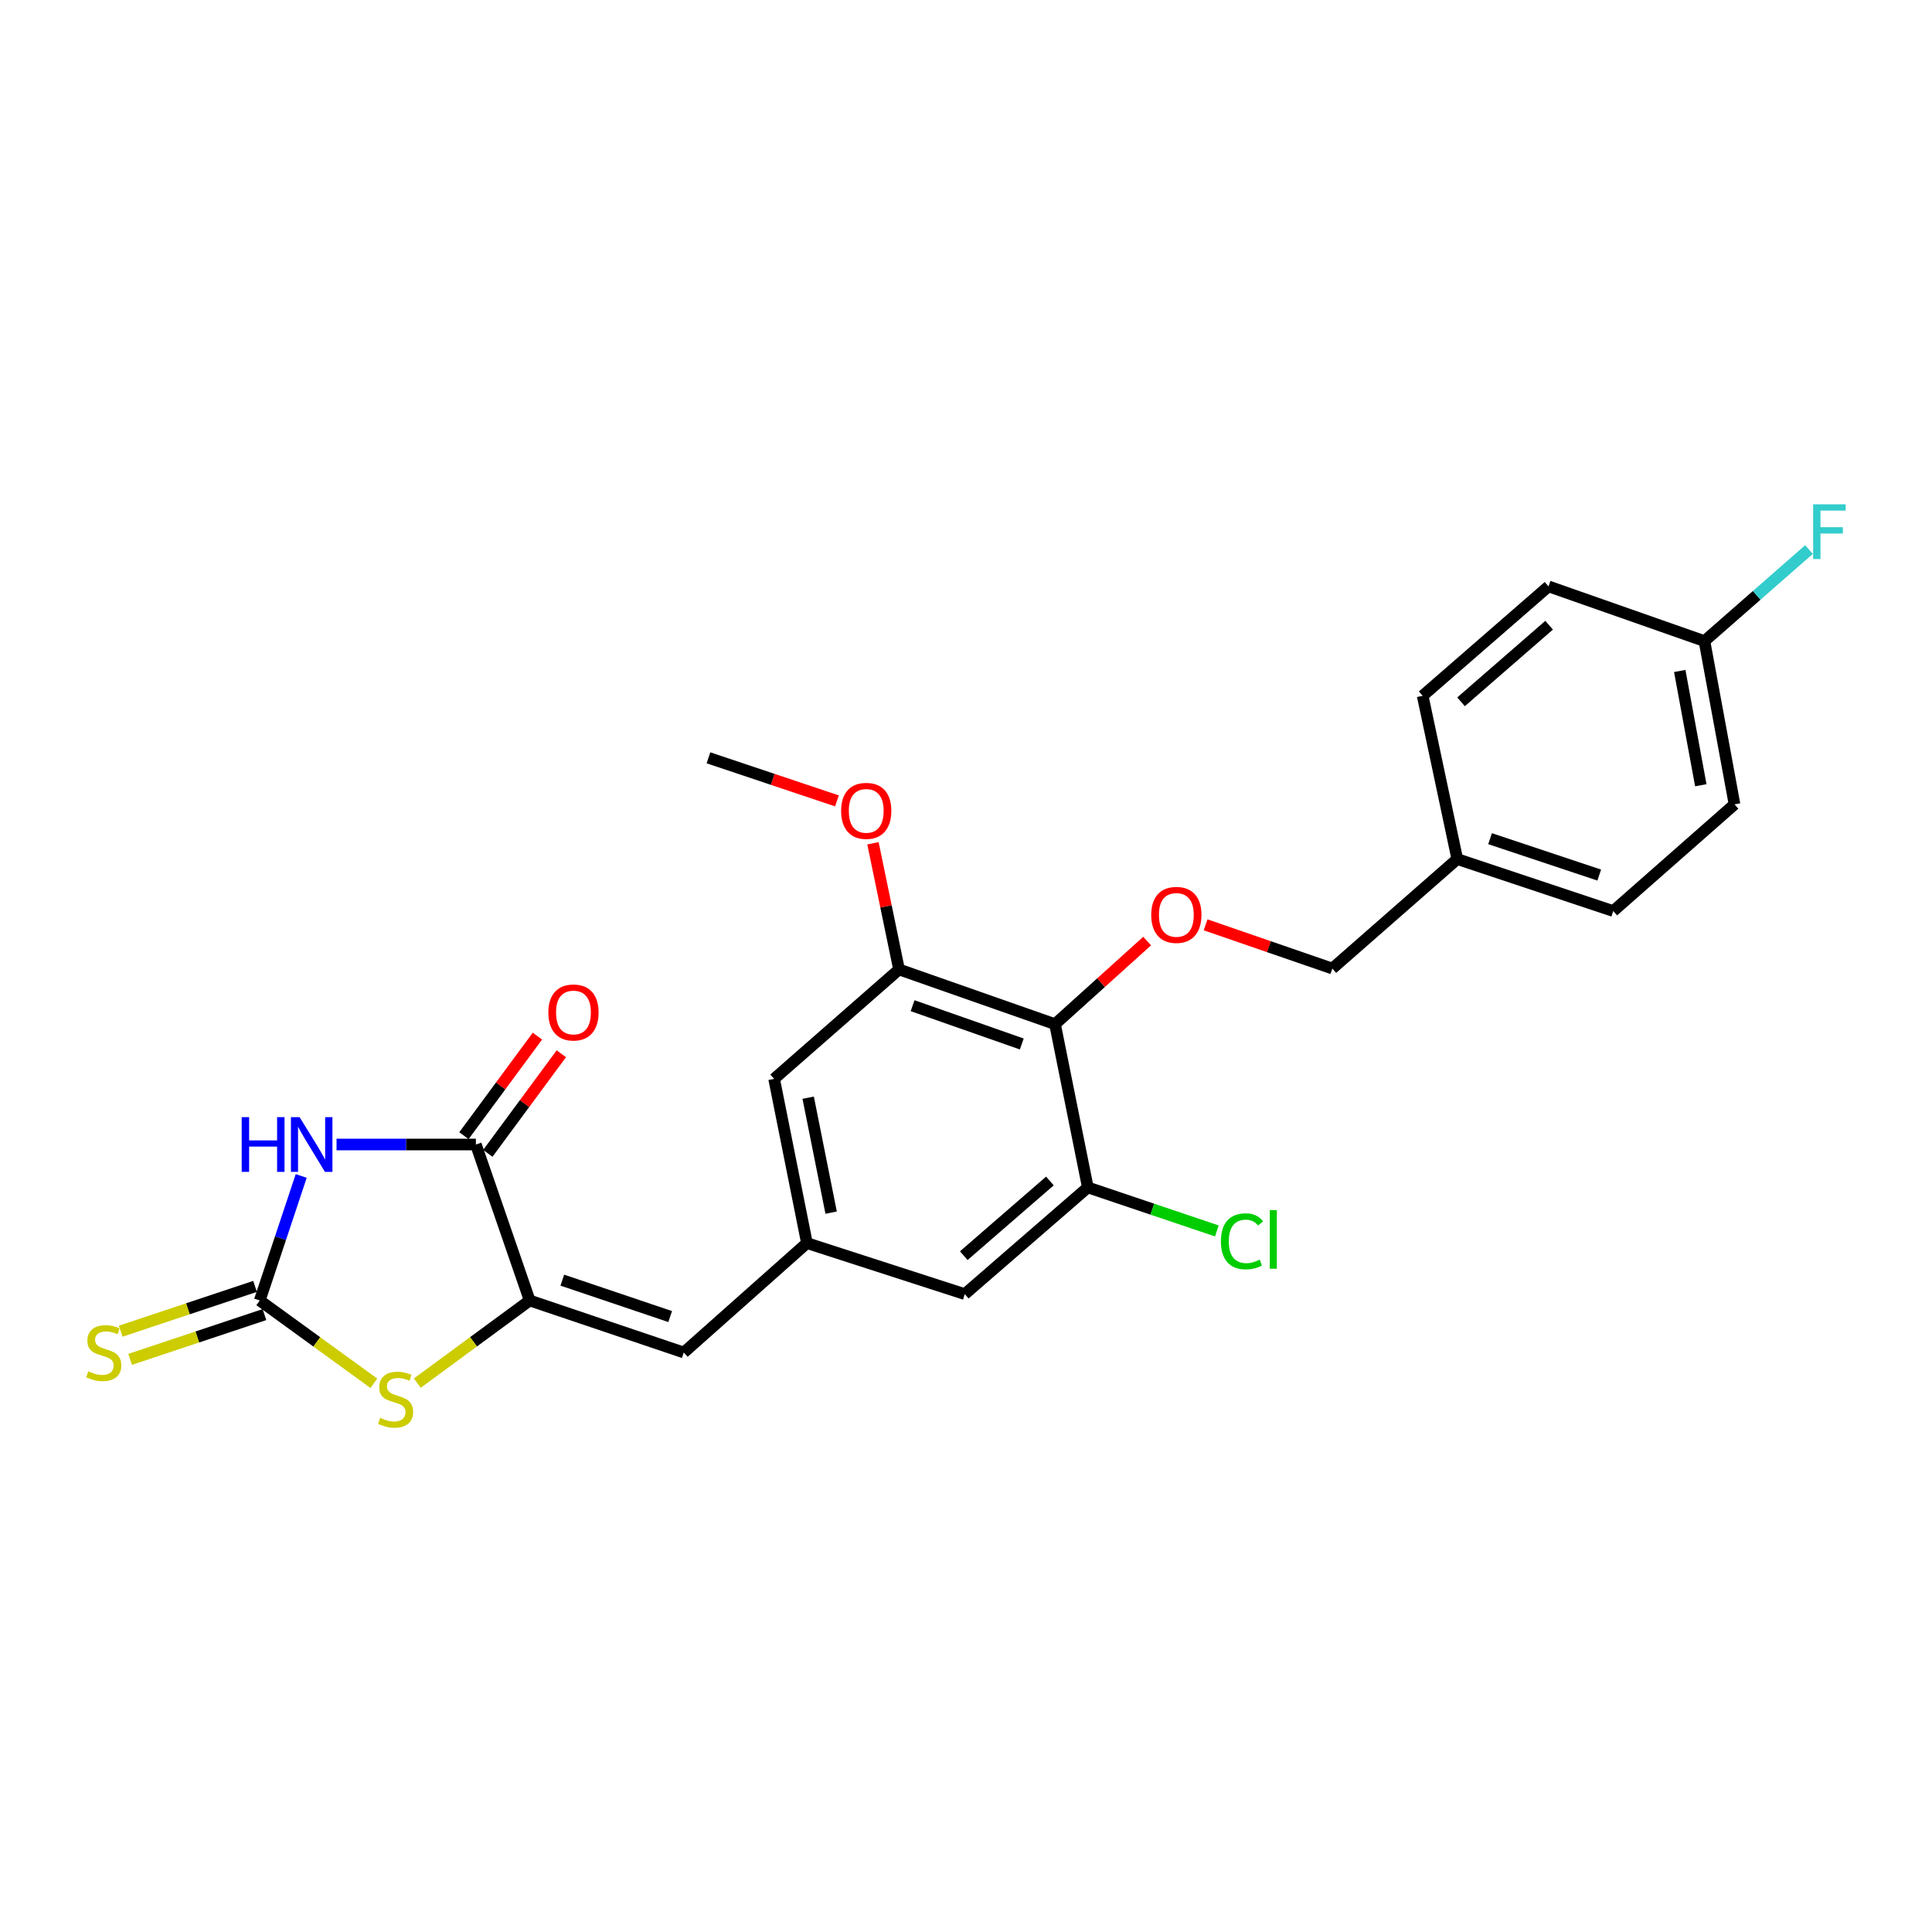 <?xml version='1.0' encoding='iso-8859-1'?>
<svg version='1.1' baseProfile='full'
              xmlns='http://www.w3.org/2000/svg'
                      xmlns:rdkit='http://www.rdkit.org/xml'
                      xmlns:xlink='http://www.w3.org/1999/xlink'
                  xml:space='preserve'
width='1000px' height='1000px' viewBox='0 0 1000 1000'>
<!-- END OF HEADER -->
<rect style='opacity:1.0;fill:#FFFFFF;stroke:none' width='1000' height='1000' x='0' y='0'> </rect>
<path class='bond-0' d='M 155.903,608.682 L 145.173,640.907' style='fill:none;fill-rule:evenodd;stroke:#0000FF;stroke-width:6px;stroke-linecap:butt;stroke-linejoin:miter;stroke-opacity:1' />
<path class='bond-0' d='M 145.173,640.907 L 134.444,673.132' style='fill:none;fill-rule:evenodd;stroke:#000000;stroke-width:6px;stroke-linecap:butt;stroke-linejoin:miter;stroke-opacity:1' />
<path class='bond-2' d='M 174.19,592.395 L 210.253,592.395' style='fill:none;fill-rule:evenodd;stroke:#0000FF;stroke-width:6px;stroke-linecap:butt;stroke-linejoin:miter;stroke-opacity:1' />
<path class='bond-2' d='M 210.253,592.395 L 246.317,592.395' style='fill:none;fill-rule:evenodd;stroke:#000000;stroke-width:6px;stroke-linecap:butt;stroke-linejoin:miter;stroke-opacity:1' />
<path class='bond-3' d='M 134.444,673.132 L 163.981,694.561' style='fill:none;fill-rule:evenodd;stroke:#000000;stroke-width:6px;stroke-linecap:butt;stroke-linejoin:miter;stroke-opacity:1' />
<path class='bond-3' d='M 163.981,694.561 L 193.517,715.989' style='fill:none;fill-rule:evenodd;stroke:#CCCC00;stroke-width:6px;stroke-linecap:butt;stroke-linejoin:miter;stroke-opacity:1' />
<path class='bond-10' d='M 132.012,665.839 L 97.247,677.432' style='fill:none;fill-rule:evenodd;stroke:#000000;stroke-width:6px;stroke-linecap:butt;stroke-linejoin:miter;stroke-opacity:1' />
<path class='bond-10' d='M 97.247,677.432 L 62.482,689.026' style='fill:none;fill-rule:evenodd;stroke:#CCCC00;stroke-width:6px;stroke-linecap:butt;stroke-linejoin:miter;stroke-opacity:1' />
<path class='bond-10' d='M 136.876,680.425 L 102.111,692.018' style='fill:none;fill-rule:evenodd;stroke:#000000;stroke-width:6px;stroke-linecap:butt;stroke-linejoin:miter;stroke-opacity:1' />
<path class='bond-10' d='M 102.111,692.018 L 67.346,703.611' style='fill:none;fill-rule:evenodd;stroke:#CCCC00;stroke-width:6px;stroke-linecap:butt;stroke-linejoin:miter;stroke-opacity:1' />
<path class='bond-1' d='M 274.172,673.132 L 246.317,592.395' style='fill:none;fill-rule:evenodd;stroke:#000000;stroke-width:6px;stroke-linecap:butt;stroke-linejoin:miter;stroke-opacity:1' />
<path class='bond-5' d='M 274.172,673.132 L 353.927,700.056' style='fill:none;fill-rule:evenodd;stroke:#000000;stroke-width:6px;stroke-linecap:butt;stroke-linejoin:miter;stroke-opacity:1' />
<path class='bond-5' d='M 291.053,662.603 L 346.881,681.45' style='fill:none;fill-rule:evenodd;stroke:#000000;stroke-width:6px;stroke-linecap:butt;stroke-linejoin:miter;stroke-opacity:1' />
<path class='bond-25' d='M 274.172,673.132 L 245.087,694.513' style='fill:none;fill-rule:evenodd;stroke:#000000;stroke-width:6px;stroke-linecap:butt;stroke-linejoin:miter;stroke-opacity:1' />
<path class='bond-25' d='M 245.087,694.513 L 216.003,715.894' style='fill:none;fill-rule:evenodd;stroke:#CCCC00;stroke-width:6px;stroke-linecap:butt;stroke-linejoin:miter;stroke-opacity:1' />
<path class='bond-13' d='M 252.502,596.96 L 271.523,571.193' style='fill:none;fill-rule:evenodd;stroke:#000000;stroke-width:6px;stroke-linecap:butt;stroke-linejoin:miter;stroke-opacity:1' />
<path class='bond-13' d='M 271.523,571.193 L 290.544,545.426' style='fill:none;fill-rule:evenodd;stroke:#FF0000;stroke-width:6px;stroke-linecap:butt;stroke-linejoin:miter;stroke-opacity:1' />
<path class='bond-13' d='M 240.132,587.829 L 259.153,562.062' style='fill:none;fill-rule:evenodd;stroke:#000000;stroke-width:6px;stroke-linecap:butt;stroke-linejoin:miter;stroke-opacity:1' />
<path class='bond-13' d='M 259.153,562.062 L 278.174,536.295' style='fill:none;fill-rule:evenodd;stroke:#FF0000;stroke-width:6px;stroke-linecap:butt;stroke-linejoin:miter;stroke-opacity:1' />
<path class='bond-4' d='M 546.076,530.107 L 465.338,501.783' style='fill:none;fill-rule:evenodd;stroke:#000000;stroke-width:6px;stroke-linecap:butt;stroke-linejoin:miter;stroke-opacity:1' />
<path class='bond-4' d='M 528.875,540.367 L 472.359,520.54' style='fill:none;fill-rule:evenodd;stroke:#000000;stroke-width:6px;stroke-linecap:butt;stroke-linejoin:miter;stroke-opacity:1' />
<path class='bond-9' d='M 546.076,530.107 L 569.918,508.603' style='fill:none;fill-rule:evenodd;stroke:#000000;stroke-width:6px;stroke-linecap:butt;stroke-linejoin:miter;stroke-opacity:1' />
<path class='bond-9' d='M 569.918,508.603 L 593.761,487.098' style='fill:none;fill-rule:evenodd;stroke:#FF0000;stroke-width:6px;stroke-linecap:butt;stroke-linejoin:miter;stroke-opacity:1' />
<path class='bond-26' d='M 546.076,530.107 L 563.057,614.603' style='fill:none;fill-rule:evenodd;stroke:#000000;stroke-width:6px;stroke-linecap:butt;stroke-linejoin:miter;stroke-opacity:1' />
<path class='bond-8' d='M 353.927,700.056 L 417.666,643.424' style='fill:none;fill-rule:evenodd;stroke:#000000;stroke-width:6px;stroke-linecap:butt;stroke-linejoin:miter;stroke-opacity:1' />
<path class='bond-6' d='M 563.057,614.603 L 499.369,669.835' style='fill:none;fill-rule:evenodd;stroke:#000000;stroke-width:6px;stroke-linecap:butt;stroke-linejoin:miter;stroke-opacity:1' />
<path class='bond-6' d='M 543.43,611.272 L 498.849,649.934' style='fill:none;fill-rule:evenodd;stroke:#000000;stroke-width:6px;stroke-linecap:butt;stroke-linejoin:miter;stroke-opacity:1' />
<path class='bond-14' d='M 563.057,614.603 L 596.447,625.865' style='fill:none;fill-rule:evenodd;stroke:#000000;stroke-width:6px;stroke-linecap:butt;stroke-linejoin:miter;stroke-opacity:1' />
<path class='bond-14' d='M 596.447,625.865 L 629.838,637.126' style='fill:none;fill-rule:evenodd;stroke:#00CC00;stroke-width:6px;stroke-linecap:butt;stroke-linejoin:miter;stroke-opacity:1' />
<path class='bond-7' d='M 465.338,501.783 L 400.685,558.424' style='fill:none;fill-rule:evenodd;stroke:#000000;stroke-width:6px;stroke-linecap:butt;stroke-linejoin:miter;stroke-opacity:1' />
<path class='bond-16' d='M 465.338,501.783 L 458.59,469.129' style='fill:none;fill-rule:evenodd;stroke:#000000;stroke-width:6px;stroke-linecap:butt;stroke-linejoin:miter;stroke-opacity:1' />
<path class='bond-16' d='M 458.59,469.129 L 451.841,436.476' style='fill:none;fill-rule:evenodd;stroke:#FF0000;stroke-width:6px;stroke-linecap:butt;stroke-linejoin:miter;stroke-opacity:1' />
<path class='bond-11' d='M 417.666,643.424 L 499.369,669.835' style='fill:none;fill-rule:evenodd;stroke:#000000;stroke-width:6px;stroke-linecap:butt;stroke-linejoin:miter;stroke-opacity:1' />
<path class='bond-12' d='M 417.666,643.424 L 400.685,558.424' style='fill:none;fill-rule:evenodd;stroke:#000000;stroke-width:6px;stroke-linecap:butt;stroke-linejoin:miter;stroke-opacity:1' />
<path class='bond-12' d='M 430.196,627.661 L 418.309,568.161' style='fill:none;fill-rule:evenodd;stroke:#000000;stroke-width:6px;stroke-linecap:butt;stroke-linejoin:miter;stroke-opacity:1' />
<path class='bond-15' d='M 624.01,478.688 L 656.812,490.005' style='fill:none;fill-rule:evenodd;stroke:#FF0000;stroke-width:6px;stroke-linecap:butt;stroke-linejoin:miter;stroke-opacity:1' />
<path class='bond-15' d='M 656.812,490.005 L 689.613,501.321' style='fill:none;fill-rule:evenodd;stroke:#000000;stroke-width:6px;stroke-linecap:butt;stroke-linejoin:miter;stroke-opacity:1' />
<path class='bond-18' d='M 689.613,501.321 L 754.283,444.646' style='fill:none;fill-rule:evenodd;stroke:#000000;stroke-width:6px;stroke-linecap:butt;stroke-linejoin:miter;stroke-opacity:1' />
<path class='bond-24' d='M 433.204,414.539 L 399.95,403.39' style='fill:none;fill-rule:evenodd;stroke:#FF0000;stroke-width:6px;stroke-linecap:butt;stroke-linejoin:miter;stroke-opacity:1' />
<path class='bond-24' d='M 399.95,403.39 L 366.697,392.242' style='fill:none;fill-rule:evenodd;stroke:#000000;stroke-width:6px;stroke-linecap:butt;stroke-linejoin:miter;stroke-opacity:1' />
<path class='bond-17' d='M 882.223,331.834 L 897.786,416.33' style='fill:none;fill-rule:evenodd;stroke:#000000;stroke-width:6px;stroke-linecap:butt;stroke-linejoin:miter;stroke-opacity:1' />
<path class='bond-17' d='M 869.436,347.294 L 880.331,406.441' style='fill:none;fill-rule:evenodd;stroke:#000000;stroke-width:6px;stroke-linecap:butt;stroke-linejoin:miter;stroke-opacity:1' />
<path class='bond-19' d='M 882.223,331.834 L 909.273,308.142' style='fill:none;fill-rule:evenodd;stroke:#000000;stroke-width:6px;stroke-linecap:butt;stroke-linejoin:miter;stroke-opacity:1' />
<path class='bond-19' d='M 909.273,308.142 L 936.324,284.45' style='fill:none;fill-rule:evenodd;stroke:#33CCCC;stroke-width:6px;stroke-linecap:butt;stroke-linejoin:miter;stroke-opacity:1' />
<path class='bond-27' d='M 882.223,331.834 L 801.502,303.509' style='fill:none;fill-rule:evenodd;stroke:#000000;stroke-width:6px;stroke-linecap:butt;stroke-linejoin:miter;stroke-opacity:1' />
<path class='bond-22' d='M 754.283,444.646 L 736.371,360.15' style='fill:none;fill-rule:evenodd;stroke:#000000;stroke-width:6px;stroke-linecap:butt;stroke-linejoin:miter;stroke-opacity:1' />
<path class='bond-23' d='M 754.283,444.646 L 835.012,471.562' style='fill:none;fill-rule:evenodd;stroke:#000000;stroke-width:6px;stroke-linecap:butt;stroke-linejoin:miter;stroke-opacity:1' />
<path class='bond-23' d='M 771.256,434.098 L 827.766,452.938' style='fill:none;fill-rule:evenodd;stroke:#000000;stroke-width:6px;stroke-linecap:butt;stroke-linejoin:miter;stroke-opacity:1' />
<path class='bond-20' d='M 801.502,303.509 L 736.371,360.15' style='fill:none;fill-rule:evenodd;stroke:#000000;stroke-width:6px;stroke-linecap:butt;stroke-linejoin:miter;stroke-opacity:1' />
<path class='bond-20' d='M 801.822,323.607 L 756.23,363.256' style='fill:none;fill-rule:evenodd;stroke:#000000;stroke-width:6px;stroke-linecap:butt;stroke-linejoin:miter;stroke-opacity:1' />
<path class='bond-21' d='M 897.786,416.33 L 835.012,471.562' style='fill:none;fill-rule:evenodd;stroke:#000000;stroke-width:6px;stroke-linecap:butt;stroke-linejoin:miter;stroke-opacity:1' />
<path  class='atom-0' d='M 125.105 578.235
L 128.945 578.235
L 128.945 590.275
L 143.425 590.275
L 143.425 578.235
L 147.265 578.235
L 147.265 606.555
L 143.425 606.555
L 143.425 593.475
L 128.945 593.475
L 128.945 606.555
L 125.105 606.555
L 125.105 578.235
' fill='#0000FF'/>
<path  class='atom-0' d='M 155.065 578.235
L 164.345 593.235
Q 165.265 594.715, 166.745 597.395
Q 168.225 600.075, 168.305 600.235
L 168.305 578.235
L 172.065 578.235
L 172.065 606.555
L 168.185 606.555
L 158.225 590.155
Q 157.065 588.235, 155.825 586.035
Q 154.625 583.835, 154.265 583.155
L 154.265 606.555
L 150.585 606.555
L 150.585 578.235
L 155.065 578.235
' fill='#0000FF'/>
<path  class='atom-4' d='M 196.769 733.873
Q 197.089 733.993, 198.409 734.553
Q 199.729 735.113, 201.169 735.473
Q 202.649 735.793, 204.089 735.793
Q 206.769 735.793, 208.329 734.513
Q 209.889 733.193, 209.889 730.913
Q 209.889 729.353, 209.089 728.393
Q 208.329 727.433, 207.129 726.913
Q 205.929 726.393, 203.929 725.793
Q 201.409 725.033, 199.889 724.313
Q 198.409 723.593, 197.329 722.073
Q 196.289 720.553, 196.289 717.993
Q 196.289 714.433, 198.689 712.233
Q 201.129 710.033, 205.929 710.033
Q 209.209 710.033, 212.929 711.593
L 212.009 714.673
Q 208.609 713.273, 206.049 713.273
Q 203.289 713.273, 201.769 714.433
Q 200.249 715.553, 200.289 717.513
Q 200.289 719.033, 201.049 719.953
Q 201.849 720.873, 202.969 721.393
Q 204.129 721.913, 206.049 722.513
Q 208.609 723.313, 210.129 724.113
Q 211.649 724.913, 212.729 726.553
Q 213.849 728.153, 213.849 730.913
Q 213.849 734.833, 211.209 736.953
Q 208.609 739.033, 204.249 739.033
Q 201.729 739.033, 199.809 738.473
Q 197.929 737.953, 195.689 737.033
L 196.769 733.873
' fill='#CCCC00'/>
<path  class='atom-10' d='M 595.875 473.546
Q 595.875 466.746, 599.235 462.946
Q 602.595 459.146, 608.875 459.146
Q 615.155 459.146, 618.515 462.946
Q 621.875 466.746, 621.875 473.546
Q 621.875 480.426, 618.475 484.346
Q 615.075 488.226, 608.875 488.226
Q 602.635 488.226, 599.235 484.346
Q 595.875 480.466, 595.875 473.546
M 608.875 485.026
Q 613.195 485.026, 615.515 482.146
Q 617.875 479.226, 617.875 473.546
Q 617.875 467.986, 615.515 465.186
Q 613.195 462.346, 608.875 462.346
Q 604.555 462.346, 602.195 465.146
Q 599.875 467.946, 599.875 473.546
Q 599.875 479.266, 602.195 482.146
Q 604.555 485.026, 608.875 485.026
' fill='#FF0000'/>
<path  class='atom-11' d='M 45.707 709.776
Q 46.027 709.896, 47.347 710.456
Q 48.667 711.016, 50.107 711.376
Q 51.587 711.696, 53.027 711.696
Q 55.707 711.696, 57.267 710.416
Q 58.827 709.096, 58.827 706.816
Q 58.827 705.256, 58.027 704.296
Q 57.267 703.336, 56.067 702.816
Q 54.867 702.296, 52.867 701.696
Q 50.347 700.936, 48.827 700.216
Q 47.347 699.496, 46.267 697.976
Q 45.227 696.456, 45.227 693.896
Q 45.227 690.336, 47.627 688.136
Q 50.067 685.936, 54.867 685.936
Q 58.147 685.936, 61.867 687.496
L 60.947 690.576
Q 57.547 689.176, 54.987 689.176
Q 52.227 689.176, 50.707 690.336
Q 49.187 691.456, 49.227 693.416
Q 49.227 694.936, 49.987 695.856
Q 50.787 696.776, 51.907 697.296
Q 53.067 697.816, 54.987 698.416
Q 57.547 699.216, 59.067 700.016
Q 60.587 700.816, 61.667 702.456
Q 62.787 704.056, 62.787 706.816
Q 62.787 710.736, 60.147 712.856
Q 57.547 714.936, 53.187 714.936
Q 50.667 714.936, 48.747 714.376
Q 46.867 713.856, 44.627 712.936
L 45.707 709.776
' fill='#CCCC00'/>
<path  class='atom-14' d='M 283.825 524.054
Q 283.825 517.254, 287.185 513.454
Q 290.545 509.654, 296.825 509.654
Q 303.105 509.654, 306.465 513.454
Q 309.825 517.254, 309.825 524.054
Q 309.825 530.934, 306.425 534.854
Q 303.025 538.734, 296.825 538.734
Q 290.585 538.734, 287.185 534.854
Q 283.825 530.974, 283.825 524.054
M 296.825 535.534
Q 301.145 535.534, 303.465 532.654
Q 305.825 529.734, 305.825 524.054
Q 305.825 518.494, 303.465 515.694
Q 301.145 512.854, 296.825 512.854
Q 292.505 512.854, 290.145 515.654
Q 287.825 518.454, 287.825 524.054
Q 287.825 529.774, 290.145 532.654
Q 292.505 535.534, 296.825 535.534
' fill='#FF0000'/>
<path  class='atom-15' d='M 631.943 642.499
Q 631.943 635.459, 635.223 631.779
Q 638.543 628.059, 644.823 628.059
Q 650.663 628.059, 653.783 632.179
L 651.143 634.339
Q 648.863 631.339, 644.823 631.339
Q 640.543 631.339, 638.263 634.219
Q 636.023 637.059, 636.023 642.499
Q 636.023 648.099, 638.343 650.979
Q 640.703 653.859, 645.263 653.859
Q 648.383 653.859, 652.023 651.979
L 653.143 654.979
Q 651.663 655.939, 649.423 656.499
Q 647.183 657.059, 644.703 657.059
Q 638.543 657.059, 635.223 653.299
Q 631.943 649.539, 631.943 642.499
' fill='#00CC00'/>
<path  class='atom-15' d='M 657.223 626.339
L 660.903 626.339
L 660.903 656.699
L 657.223 656.699
L 657.223 626.339
' fill='#00CC00'/>
<path  class='atom-17' d='M 435.357 419.699
Q 435.357 412.899, 438.717 409.099
Q 442.077 405.299, 448.357 405.299
Q 454.637 405.299, 457.997 409.099
Q 461.357 412.899, 461.357 419.699
Q 461.357 426.579, 457.957 430.499
Q 454.557 434.379, 448.357 434.379
Q 442.117 434.379, 438.717 430.499
Q 435.357 426.619, 435.357 419.699
M 448.357 431.179
Q 452.677 431.179, 454.997 428.299
Q 457.357 425.379, 457.357 419.699
Q 457.357 414.139, 454.997 411.339
Q 452.677 408.499, 448.357 408.499
Q 444.037 408.499, 441.677 411.299
Q 439.357 414.099, 439.357 419.699
Q 439.357 425.419, 441.677 428.299
Q 444.037 431.179, 448.357 431.179
' fill='#FF0000'/>
<path  class='atom-20' d='M 938.473 261.033
L 955.313 261.033
L 955.313 264.273
L 942.273 264.273
L 942.273 272.873
L 953.873 272.873
L 953.873 276.153
L 942.273 276.153
L 942.273 289.353
L 938.473 289.353
L 938.473 261.033
' fill='#33CCCC'/>
</svg>
